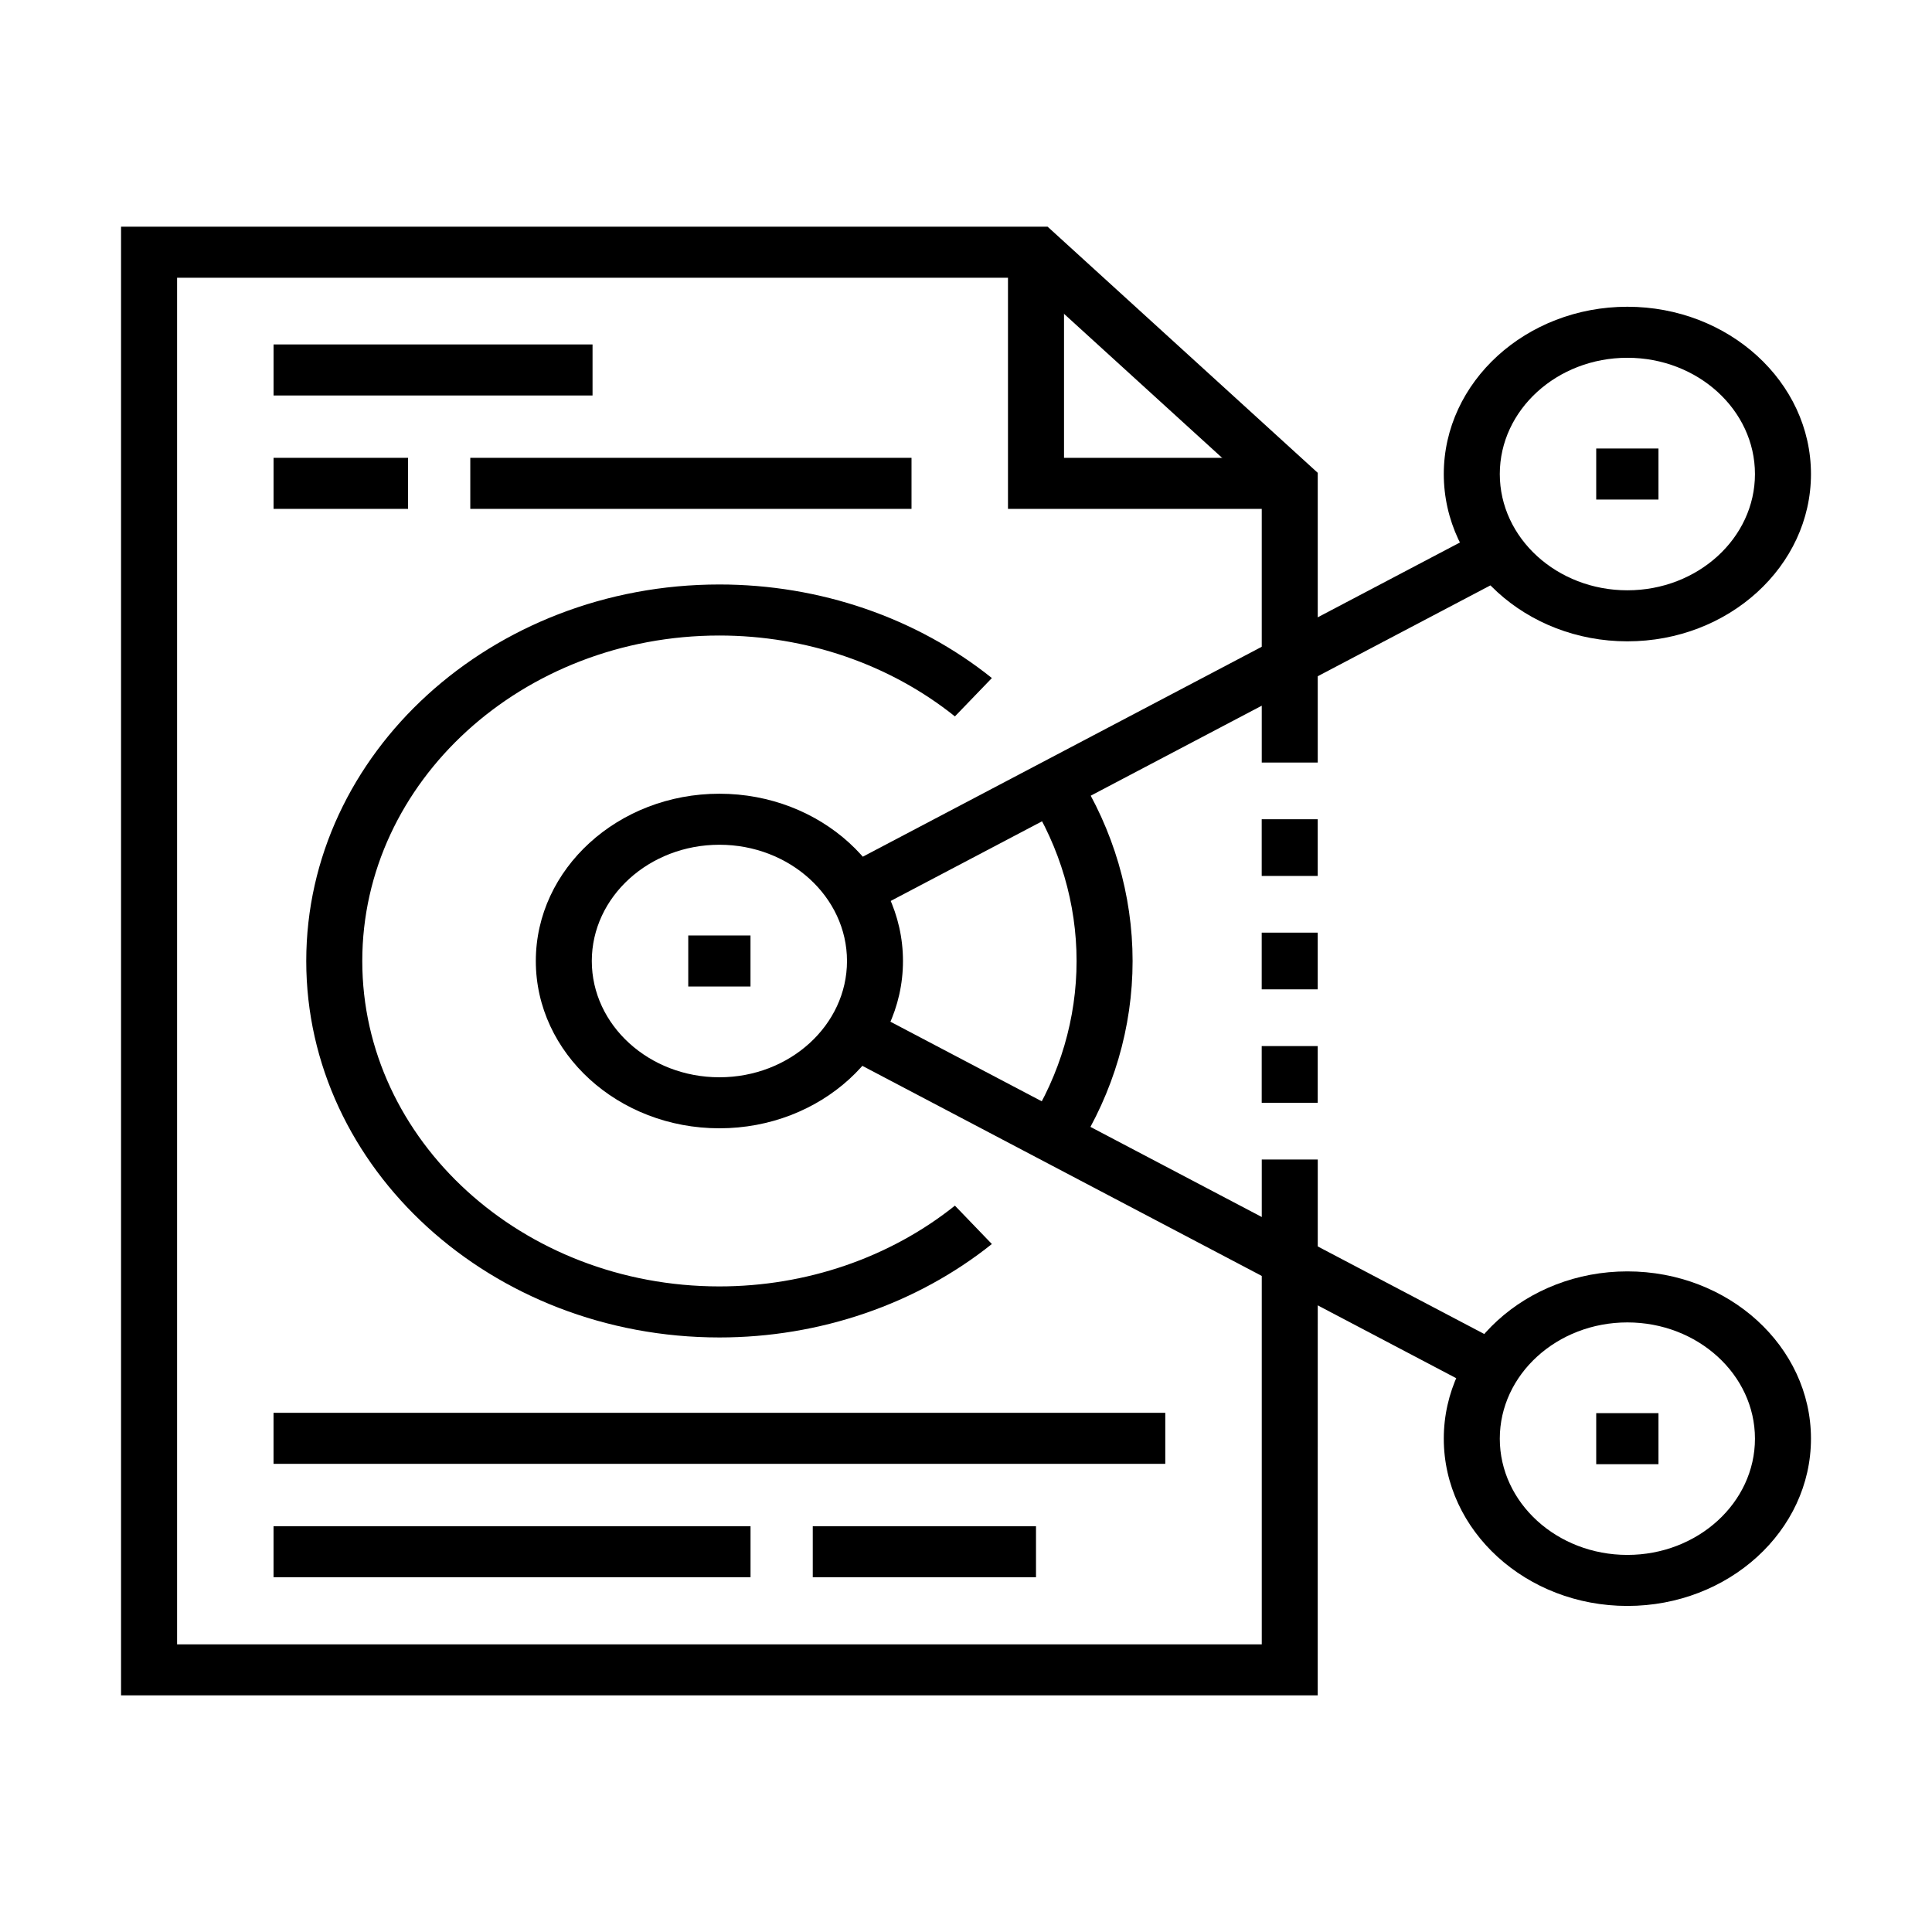 <?xml version="1.0" encoding="UTF-8"?>
<!-- Uploaded to: ICON Repo, www.svgrepo.com, Generator: ICON Repo Mixer Tools -->
<svg fill="#000000" width="800px" height="800px" version="1.1" viewBox="144 144 512 512" xmlns="http://www.w3.org/2000/svg">
 <g>
  <path d="m342.89 391.91h-16.496v13.527h16.496z"/>
  <path d="m583.51 262.86h-16.496v13.527h16.496z"/>
  <path d="m583.51 518.5h-16.496v13.527h16.496z"/>
  <path d="m334.65 443.01c-26.828 0-48.652-19.887-48.652-44.328 0-24.445 21.824-44.336 48.652-44.336 26.824 0 48.648 19.891 48.648 44.336 0 24.441-21.82 44.328-48.648 44.328zm0-75.141c-18.645 0-33.816 13.82-33.816 30.812 0 16.984 15.172 30.809 33.816 30.809 18.641 0 33.812-13.824 33.812-30.809 0-16.992-15.172-30.812-33.812-30.812z"/>
  <path d="m575.27 313.96c-26.828 0-48.652-19.891-48.652-44.332 0-24.445 21.824-44.336 48.652-44.336s48.656 19.891 48.656 44.336c0 24.441-21.828 44.332-48.656 44.332zm0-75.145c-18.645 0-33.809 13.82-33.809 30.812 0 16.984 15.164 30.809 33.809 30.809s33.812-13.824 33.812-30.809c-0.004-16.992-15.172-30.812-33.812-30.812z"/>
  <path d="m575.27 569.59c-26.828 0-48.652-19.887-48.652-44.328 0-24.445 21.824-44.332 48.652-44.332s48.656 19.887 48.656 44.332c0 24.441-21.828 44.328-48.656 44.328zm0-75.137c-18.645 0-33.809 13.82-33.809 30.809 0 16.984 15.164 30.805 33.809 30.805s33.812-13.82 33.812-30.805c0-16.988-15.172-30.809-33.812-30.809z"/>
  <path d="m544.43 296.26-7.422-11.711-170.44 89.684 7.422 11.711z"/>
  <path d="m543.38 500.7-169.22-88.992-7.418 11.711 169.21 88.996z"/>
  <path d="m429.5 448.59-12.855-6.769c8.281-13.059 12.66-27.977 12.66-43.141 0-15.168-4.379-30.09-12.66-43.141l12.852-6.766c9.586 15.109 14.652 32.367 14.652 49.91 0 17.531-5.066 34.793-14.648 49.906z"/>
  <path d="m334.64 498.44c-60.371 0-109.48-44.754-109.48-99.758 0-55.023 49.109-99.789 109.48-99.789 26.609 0 52.258 8.809 72.219 24.797l-9.797 10.164c-17.254-13.82-39.422-21.434-62.422-21.434-52.184 0-94.633 38.695-94.633 86.262 0 47.547 42.449 86.23 94.633 86.23 22.988 0 45.156-7.602 62.426-21.402l9.789 10.168c-19.98 15.961-45.629 24.762-72.215 24.762z"/>
  <path d="m493.21 593.29h-317.13v-389.21h245.55l71.586 65.223v76.785h-14.84v-71.184l-62.895-57.297h-224.55v362.16h287.45v-128.48h14.84z"/>
  <path d="m485.79 278.86h-74.664v-68.023h14.848v54.496h59.816z"/>
  <path d="m493.21 361.11h-14.844v15.023h14.844z"/>
  <path d="m493.21 391.16h-14.844v15.027h14.844z"/>
  <path d="m493.21 421.22h-14.844v15.027h14.844z"/>
  <path d="m385.56 265.33h-116.93v13.527h116.93z"/>
  <path d="m252.14 265.33h-35.645v13.527h35.645z"/>
  <path d="m301.03 235.28h-84.535v13.527h84.535z"/>
  <path d="m342.9 548.46h-126.41v13.527h126.41z"/>
  <path d="m418.55 548.46h-59.16v13.527h59.16z"/>
  <path d="m452.81 518.41h-236.32v13.523h236.32z"/>
 </g>
</svg>